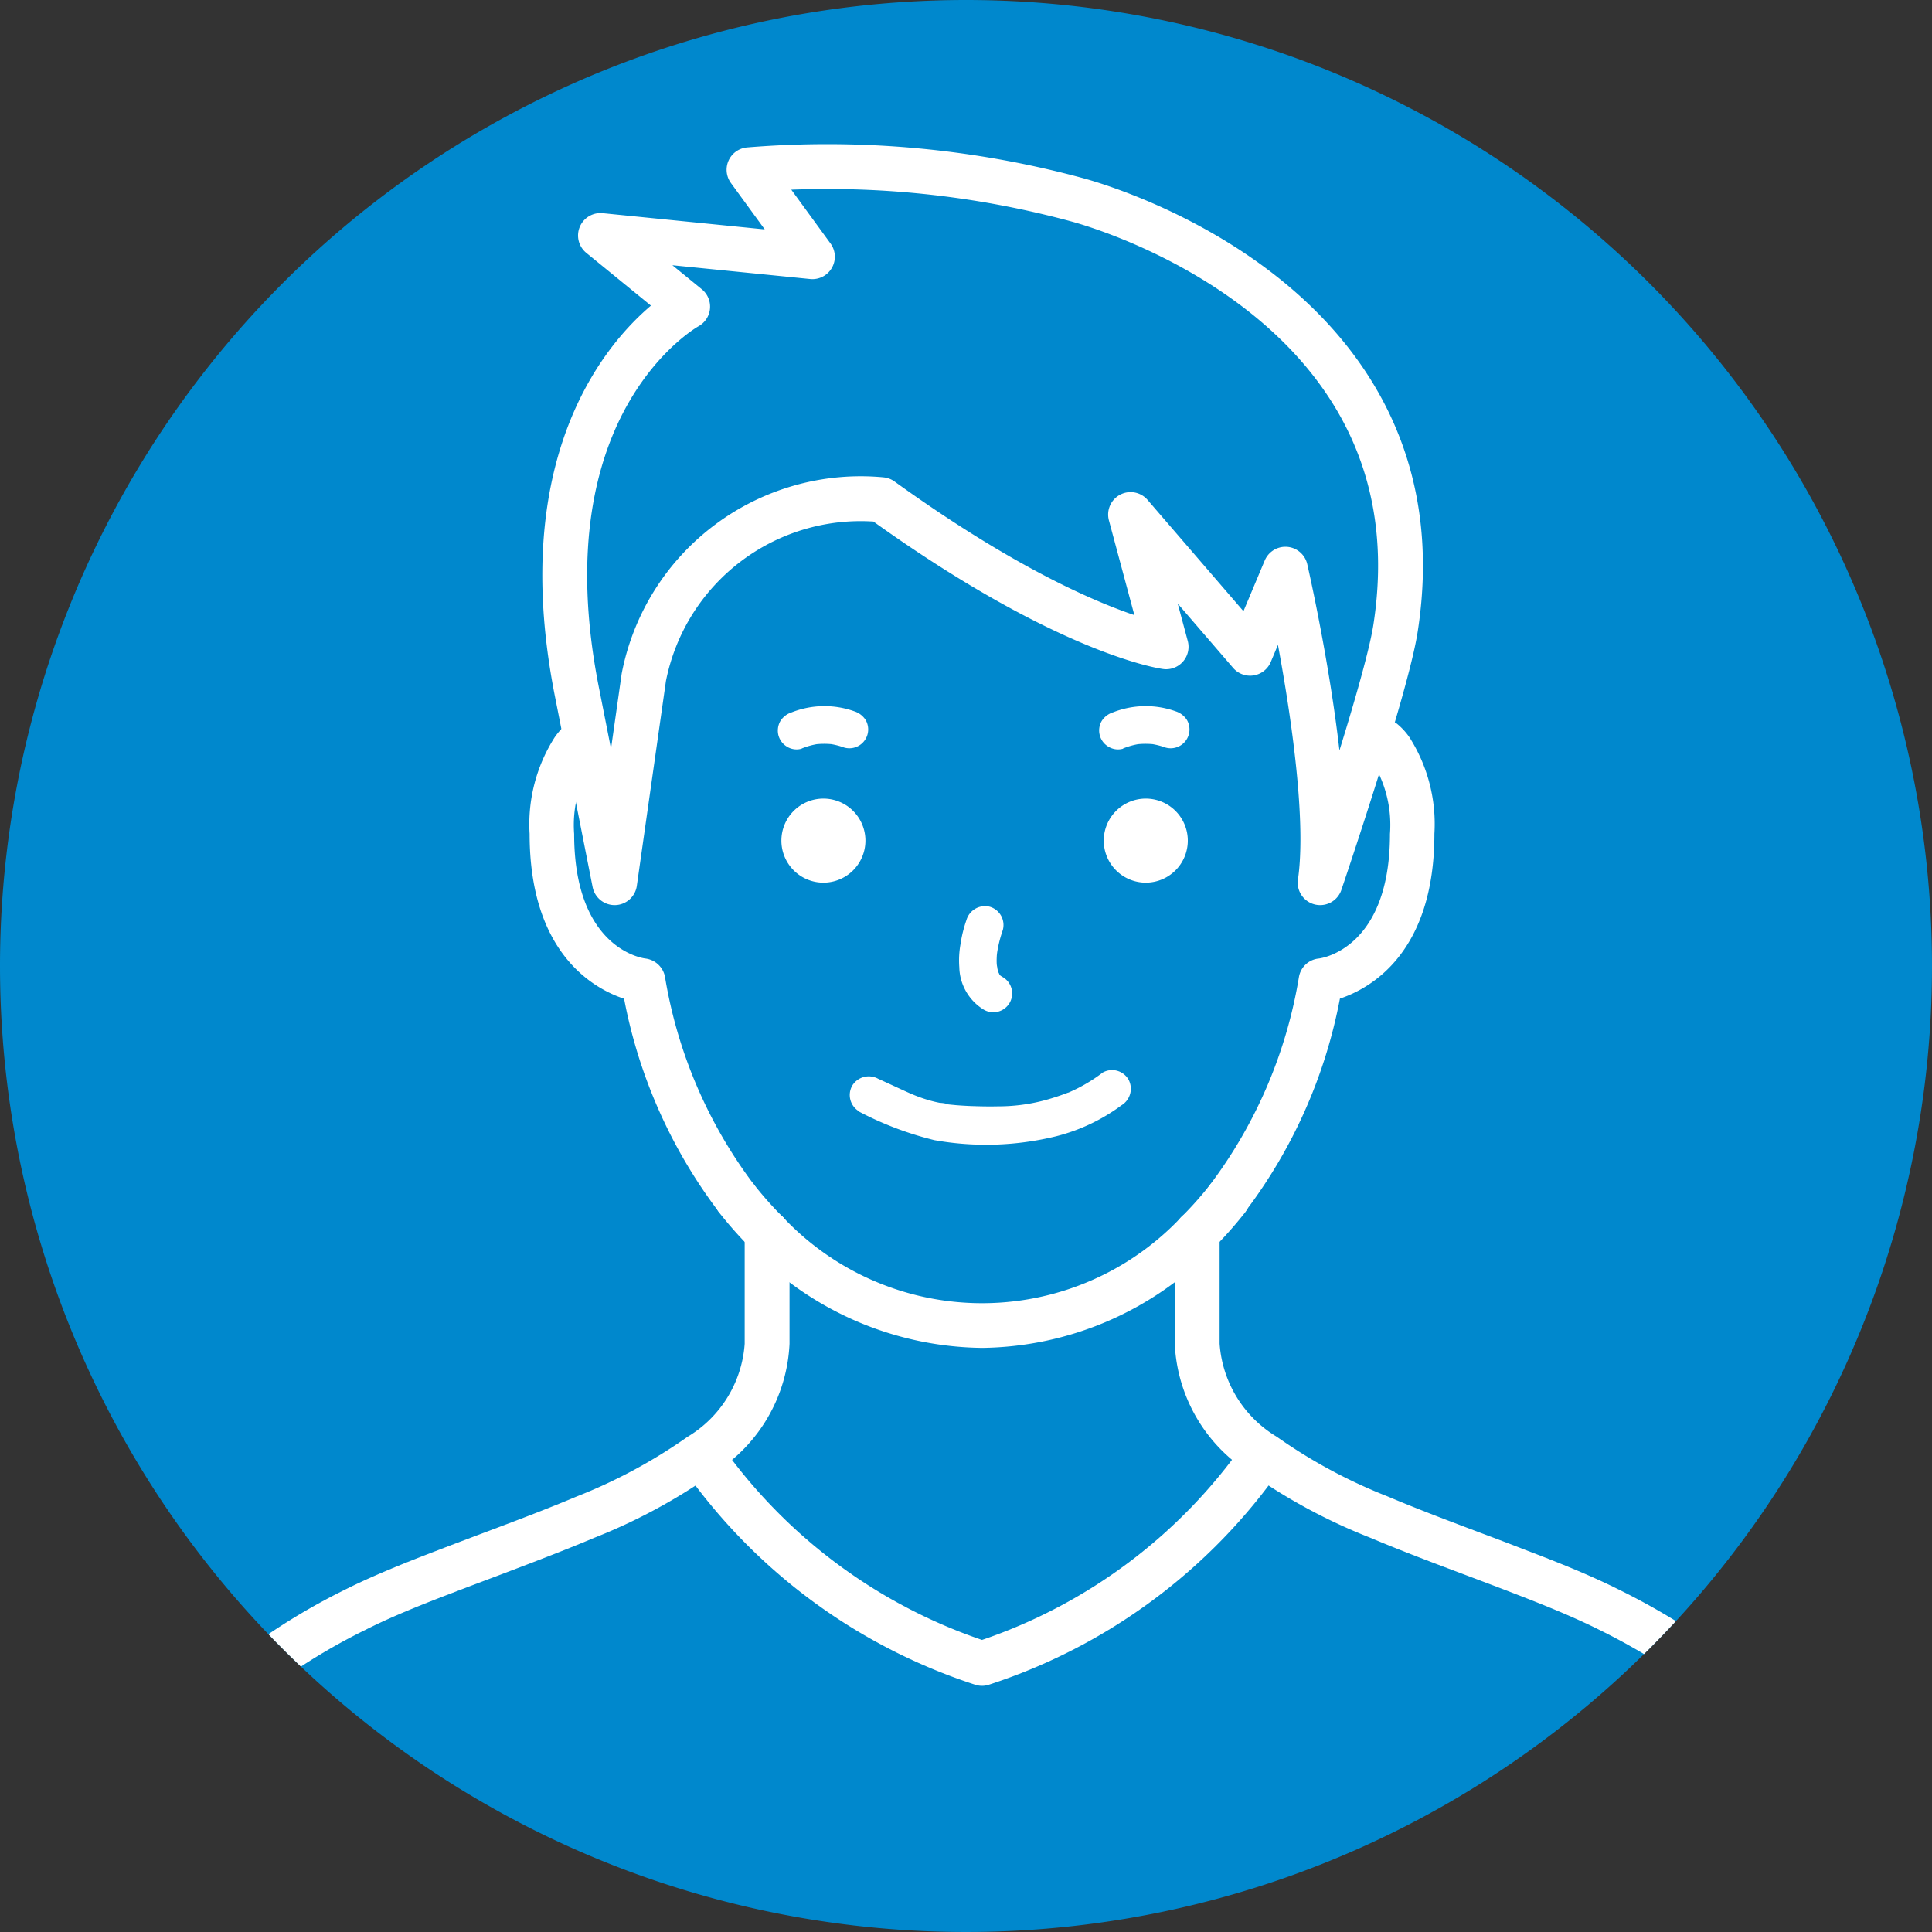 <svg xmlns="http://www.w3.org/2000/svg" xmlns:xlink="http://www.w3.org/1999/xlink" width="56" height="56" viewBox="0 0 56 56">
  <rect x="0" y="0" width="56" height="56" fill="#333333" stroke="none"/>
  <defs>
    <clipPath id="clip-path">
      <path id="パス_43066" data-name="パス 43066" d="M28,0A28,28,0,1,1,0,28,28,28,0,0,1,28,0Z" transform="translate(342.499 641)" fill="#0088cd"/>
    </clipPath>
  </defs>
  <g id="icon_charm_future_modal1_2" transform="translate(-342.499 -641)">
    <path id="パス_42508" data-name="パス 42508" d="M28,0A28,28,0,1,1,0,28,28,28,0,0,1,28,0Z" transform="translate(342.499 641)" fill="#0088cd"/>
    <g id="マスクグループ_947" data-name="マスクグループ 947" clip-path="url(#clip-path)">
      <g id="グループ_39110" data-name="グループ 39110" transform="translate(12586.557 7719.807)">
        <path id="パス_43050" data-name="パス 43050" d="M19.988,25.522a1.19,1.19,0,0,0-.078.1,3.457,3.457,0,0,0-.482,2.038c0,3.324,1.983,3.6,2.064,3.61a.659.659,0,0,1,.568.525A13.7,13.7,0,0,0,24.63,37.81a.648.648,0,0,1-.509,1.047l.007,0a.65.65,0,0,1-.51-.248,14.777,14.777,0,0,1-2.742-6.173c-.907-.3-2.739-1.342-2.739-4.779a4.681,4.681,0,0,1,.721-2.79,1.863,1.863,0,0,1,.364-.4.683.683,0,0,1,.108-.069Z" transform="translate(-12246.844 -7082.294)" fill="#fff"/>
        <path id="パス_43051" data-name="パス 43051" d="M33.677,48.523a9.478,9.478,0,0,1-6.691-2.876,11.882,11.882,0,0,1-.942-1.062.648.648,0,0,1,1.018-.8,10.53,10.53,0,0,0,.84.946,7.926,7.926,0,0,0,11.2.349q.18-.169.349-.349a10.12,10.12,0,0,0,.839-.945.648.648,0,0,1,1.018.8,11.455,11.455,0,0,1-.945,1.064,9.487,9.487,0,0,1-6.689,2.873" transform="translate(-12249.268 -7088.261)" fill="#fff"/>
        <path id="パス_43052" data-name="パス 43052" d="M47.262,38.829a.647.647,0,0,1-.509-1.047,13.7,13.7,0,0,0,2.569-6.018.647.647,0,0,1,.577-.526c.076-.01,2.06-.285,2.06-3.609a3.458,3.458,0,0,0-.478-2.035.868.868,0,0,0-.114-.138.639.639,0,0,1-.12-.9l0-.006a.656.656,0,0,1,.916-.116,1.885,1.885,0,0,1,.366.4,4.682,4.682,0,0,1,.718,2.788c0,3.437-1.832,4.473-2.739,4.779a14.767,14.767,0,0,1-2.743,6.172.644.644,0,0,1-.509.252" transform="translate(-12255.728 -7082.262)" fill="#fff"/>
        <path id="パス_43053" data-name="パス 43053" d="M63.384,61.253a.647.647,0,0,1-.472-.206,18.618,18.618,0,0,0-5.3-3.9c-.826-.413-1.772-.785-2.589-1.1-.413-.159-.833-.317-1.255-.476-.928-.349-1.886-.709-2.8-1.095A16.46,16.46,0,0,1,47.49,52.6a4.672,4.672,0,0,1-2.177-3.739V45.642a.648.648,0,0,1,1.3,0v3.214a3.424,3.424,0,0,0,1.66,2.7,15.231,15.231,0,0,0,3.208,1.727c.887.375,1.833.731,2.749,1.076.427.16.849.319,1.263.482.844.321,1.828.709,2.7,1.147a19.91,19.91,0,0,1,5.663,4.171.648.648,0,0,1-.472,1.091Z" transform="translate(-12255.32 -7088.716)" fill="#fff"/>
        <path id="パス_43054" data-name="パス 43054" d="M.647,63.02A.648.648,0,0,1,.115,62a18.577,18.577,0,0,1,7.019-6.016c.855-.43,1.862-.826,2.734-1.159.4-.155.814-.31,1.23-.467.915-.344,1.862-.7,2.752-1.075a15.293,15.293,0,0,0,3.206-1.726,3.422,3.422,0,0,0,1.66-2.7V45.643a.648.648,0,1,1,1.3,0v3.214a4.677,4.677,0,0,1-2.178,3.74,16.474,16.474,0,0,1-3.478,1.883c-.915.386-1.873.747-2.8,1.1-.413.155-.822.309-1.223.463-.844.321-1.812.7-2.615,1.108A17.283,17.283,0,0,0,1.18,62.74a.648.648,0,0,1-.533.279" transform="translate(-12241.189 -7088.715)" fill="#fff"/>
        <path id="パス_43055" data-name="パス 43055" d="M33.213,61.692a.65.65,0,0,1-.2-.032,16.586,16.586,0,0,1-8.485-6.294.648.648,0,0,1,1.064-.738,15.29,15.29,0,0,0,7.62,5.734,15.29,15.29,0,0,0,7.62-5.734.648.648,0,0,1,1.064.738,16.586,16.586,0,0,1-8.485,6.294.65.65,0,0,1-.2.032" transform="translate(-12248.806 -7091.635)" fill="#fff"/>
        <path id="パス_43056" data-name="パス 43056" d="M29.964,27.645a1.218,1.218,0,1,1-1.218,1.218,1.218,1.218,0,0,1,1.218-1.218" transform="translate(-12250.155 -7083.304)" fill="#fff"/>
        <path id="パス_43057" data-name="パス 43057" d="M43.542,27.645a1.218,1.218,0,1,1-1.218,1.218,1.218,1.218,0,0,1,1.218-1.218" transform="translate(-12254.389 -7083.304)" fill="#fff"/>
        <path id="パス_43058" data-name="パス 43058" d="M36.444,32.578a3.7,3.7,0,0,0-.173.7,2.673,2.673,0,0,0-.035.671,1.482,1.482,0,0,0,.71,1.229.546.546,0,0,0,.551-.943c-.026-.014-.133-.087-.053-.025s-.009-.014-.028-.032c-.034-.034-.041-.081.03.044-.008-.014-.019-.028-.028-.041s-.033-.058-.05-.088c-.043-.076.039.109.019.048,0-.017-.012-.032-.017-.049-.011-.034-.021-.069-.029-.1a.58.58,0,0,0-.023-.118c0,.009.014.138.01.065,0-.023,0-.045-.006-.069a1.84,1.84,0,0,1,0-.231c0-.035.006-.069.009-.106a.374.374,0,1,0-.006.037c.006-.03.009-.06.014-.089a3.784,3.784,0,0,1,.159-.615.551.551,0,0,0-.382-.672.56.56,0,0,0-.672.382Z" transform="translate(-12252.488 -7084.719)" fill="#fff"/>
        <path id="パス_43059" data-name="パス 43059" d="M31.883,40.28a9.588,9.588,0,0,0,2.194.832A8.518,8.518,0,0,0,37.6,41a5.414,5.414,0,0,0,1.9-.9.561.561,0,0,0,.2-.747.55.55,0,0,0-.747-.2,4.653,4.653,0,0,1-.727.456c-.06.03-.121.059-.182.087l-.092.041c.087-.037.007,0-.01,0-.142.054-.285.105-.43.149a5.221,5.221,0,0,1-1.587.246c-.284.007-.569,0-.853-.011-.122-.006-.245-.013-.367-.023l-.156-.015-.075-.008c-.1-.011-.017-.019.02,0a1.079,1.079,0,0,0-.264-.045c-.092-.018-.181-.039-.268-.063a4.359,4.359,0,0,1-.46-.156c-.023-.01-.16-.069-.069-.027s-.046-.021-.069-.031c-.09-.04-.18-.081-.269-.122-.217-.1-.434-.2-.653-.3a.562.562,0,0,0-.748.2.55.55,0,0,0,.2.747Z" transform="translate(-12251.049 -7086.871)" fill="#fff"/>
        <path id="パス_43060" data-name="パス 43060" d="M42.82,24.978a2.151,2.151,0,0,1,.51-.138l-.145.02a2.223,2.223,0,0,1,.581,0l-.145-.019a2.166,2.166,0,0,1,.436.109.546.546,0,0,0,.619-.8.611.611,0,0,0-.326-.251,2.585,2.585,0,0,0-1.818.03.6.6,0,0,0-.327.251.546.546,0,0,0,.2.747.529.529,0,0,0,.421.055Z" transform="translate(-12254.33 -7082.088)" fill="#fff"/>
        <path id="パス_43061" data-name="パス 43061" d="M29.285,24.978a2.151,2.151,0,0,1,.51-.138l-.145.02a2.223,2.223,0,0,1,.581,0l-.145-.019a2.166,2.166,0,0,1,.436.109.546.546,0,0,0,.619-.8.611.611,0,0,0-.326-.251,2.585,2.585,0,0,0-1.818.03.6.6,0,0,0-.327.251.559.559,0,0,0-.055.421.553.553,0,0,0,.251.326.529.529,0,0,0,.421.055Z" transform="translate(-12250.108 -7082.088)" fill="#fff"/>
        <path id="パス_43065" data-name="パス 43065" d="M19.989,16.323l1.078,5.455.846-5.952a6.406,6.406,0,0,1,6.887-5.15c5.394,3.89,8.252,4.265,8.252,4.265l-1.03-3.834,3.465,4.021,1.023-2.437s1.431,6.2,1.007,9.087c0,0,1.918-5.642,2.185-7.373C45.085,5.5,36.144,2.446,34.495,1.99a27.694,27.694,0,0,0-9.532-.876L26.8,3.634l-6.143-.615,2.527,2.062S18.261,7.757,19.989,16.323Z" transform="translate(-12247.31 -7075)" fill="none" stroke="#fff" stroke-linecap="round" stroke-linejoin="round" stroke-width="1.3"/>
      </g>
    </g>
  </g>
</svg>
